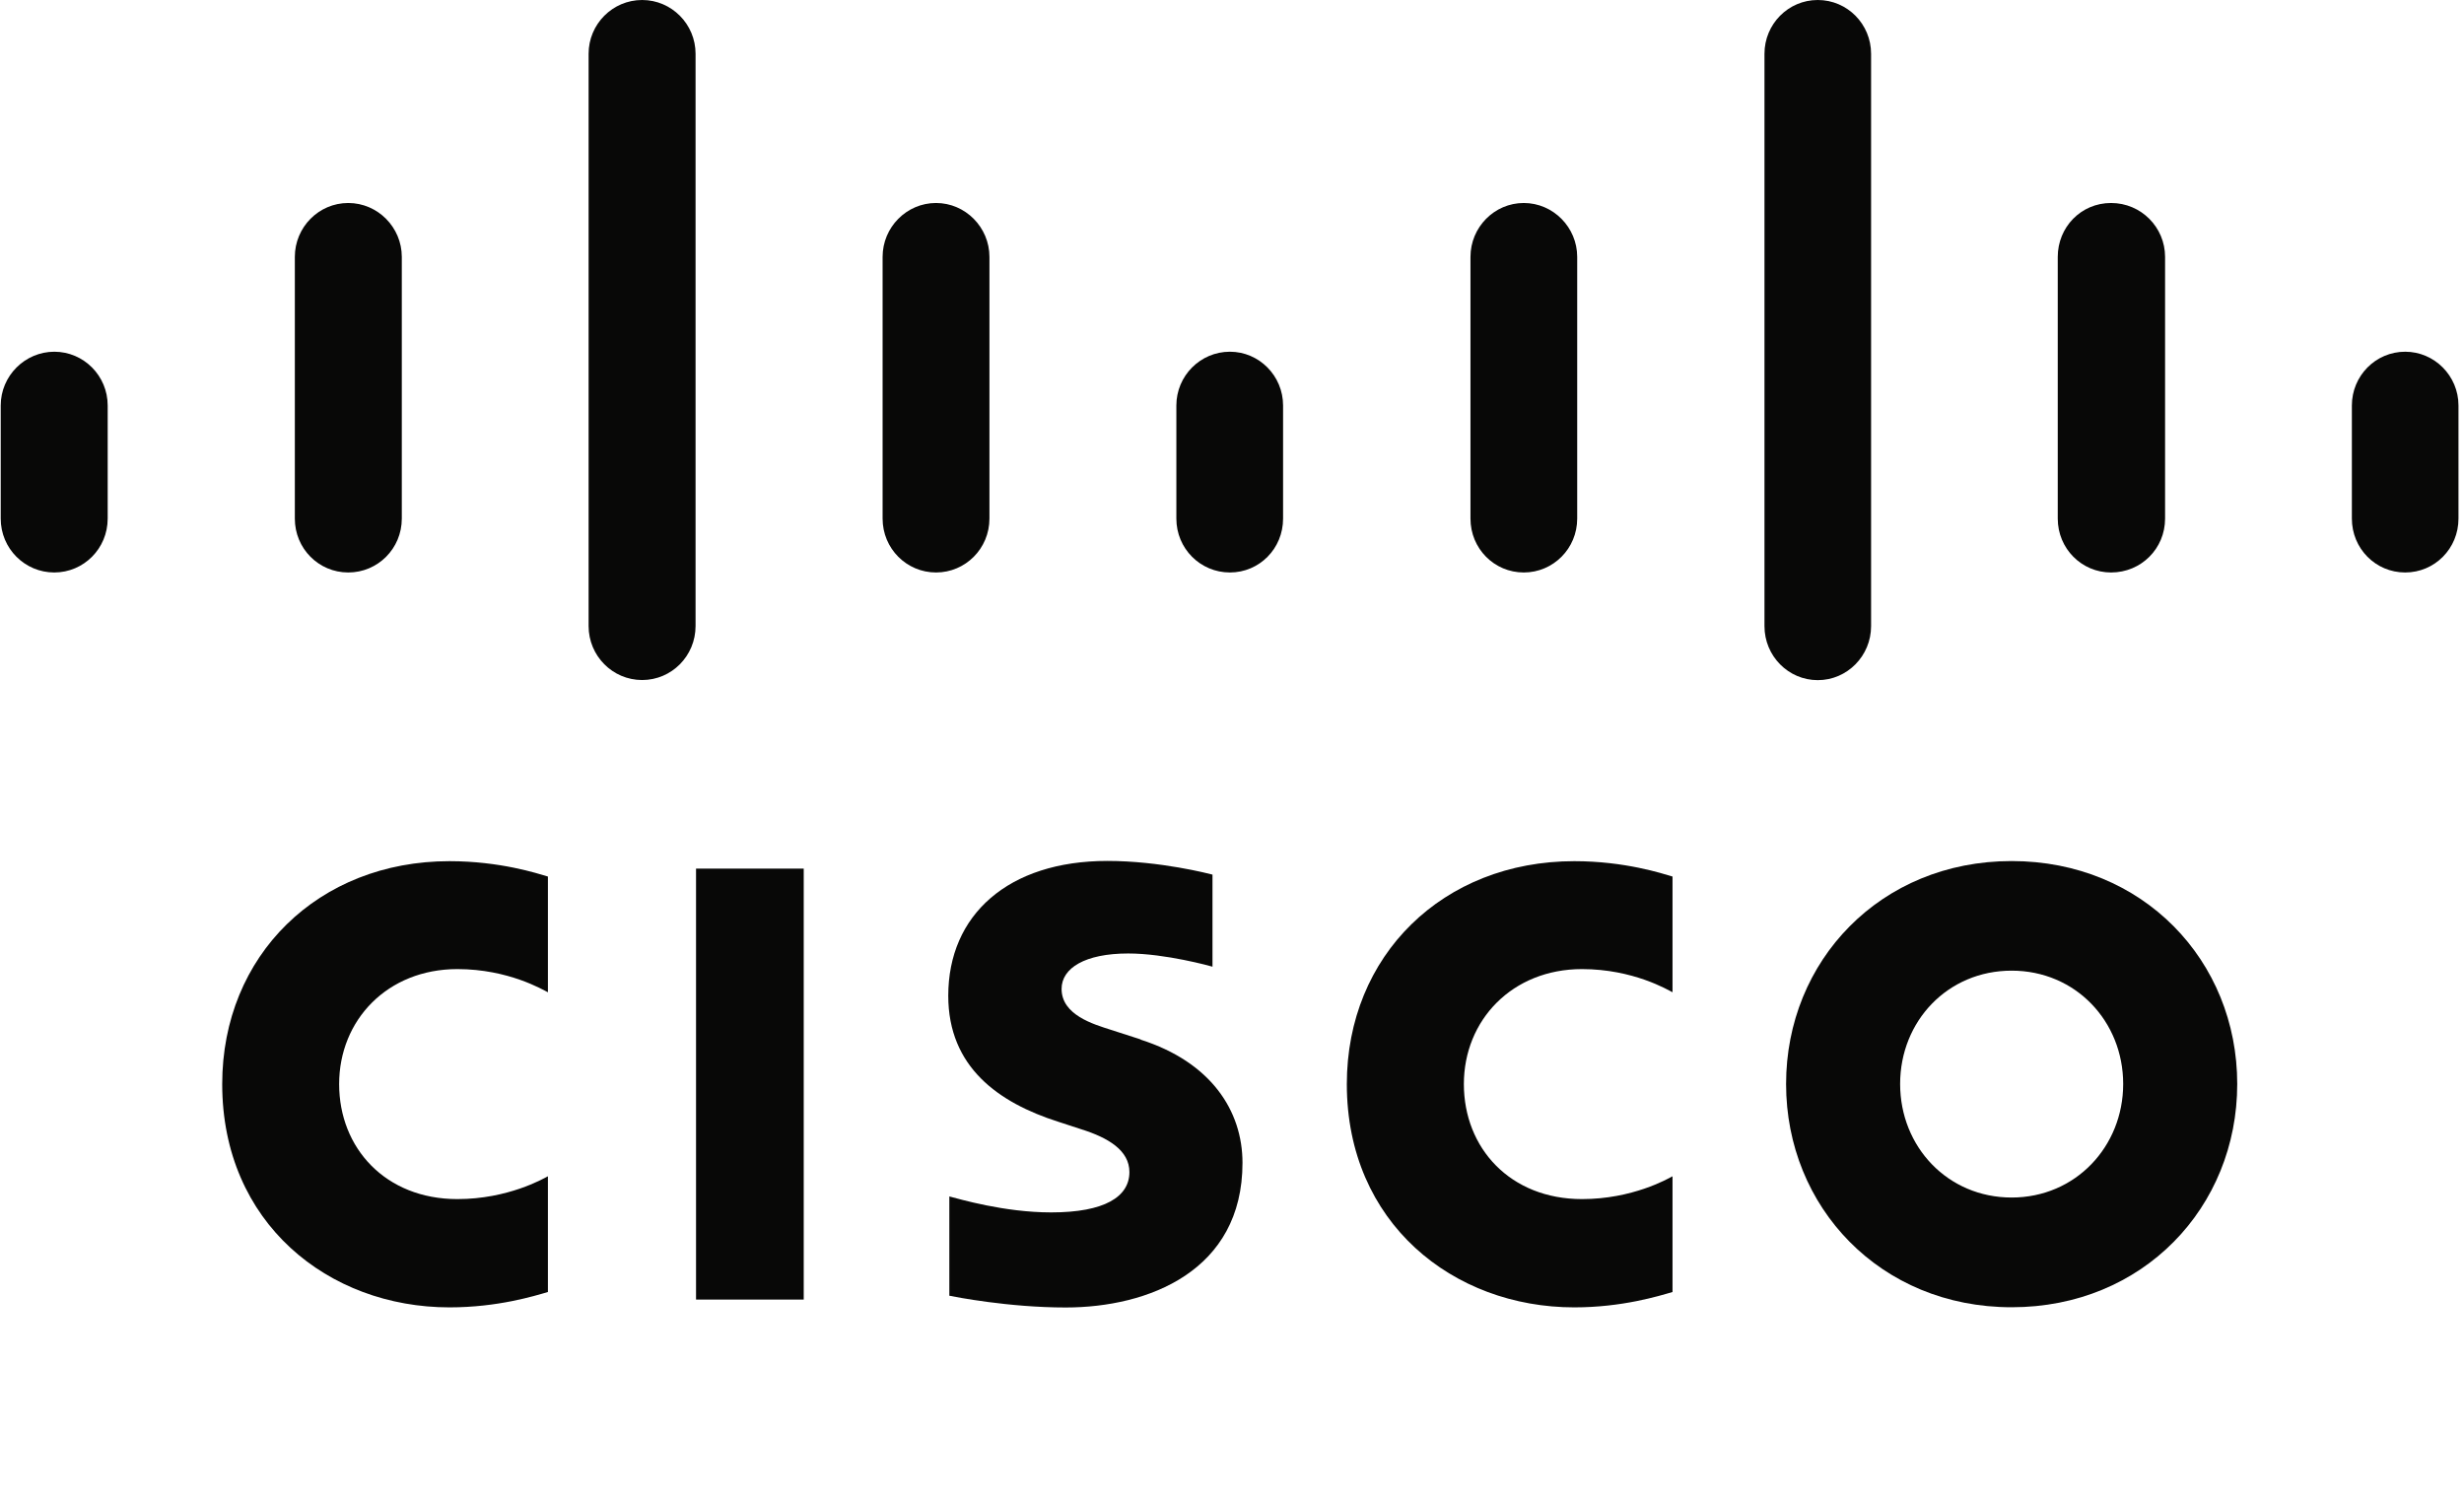 <svg xmlns="http://www.w3.org/2000/svg" xmlns:xlink="http://www.w3.org/1999/xlink" id="Layer_2" data-name="Layer 2" viewBox="0 0 205.25 124.9"><defs><style>      .cls-1 {        fill: none;      }      .cls-2 {        clip-path: url(#clippath-1);      }      .cls-3 {        fill: #080807;      }      .cls-4 {        clip-path: url(#clippath);      }    </style><clipPath id="clippath"><rect class="cls-1" y="0" width="205.25" height="124.9"></rect></clipPath><clipPath id="clippath-1"><rect class="cls-1" width="205.25" height="195.76"></rect></clipPath></defs><g id="Layer_1-2" data-name="Layer 1"><g id="Cisco_Powered" data-name="Cisco Powered"><g class="cls-4"><rect class="cls-3" x="57.98" y="72.36" width="8.97" height="35.9"></rect><g class="cls-2"><path class="cls-3" d="M112.19,90.31c0,11.57,8.86,18.6,18.95,18.6,3.99,0,7.05-.95,8.18-1.28v-9.64c-.39.21-3.33,1.9-7.54,1.9-5.98,0-9.84-4.25-9.84-9.58s4.03-9.58,9.84-9.58c4.28,0,7.18,1.75,7.54,1.93v-9.64c-.85-.25-3.97-1.28-8.18-1.28-10.94,0-18.95,7.85-18.95,18.57"></path><path class="cls-3" d="M18.51,90.31c0,11.57,8.85,18.6,18.93,18.6,4.02,0,7.07-.95,8.2-1.28v-9.64c-.4.21-3.33,1.9-7.54,1.9-5.99,0-9.85-4.25-9.85-9.58s4.02-9.58,9.85-9.58c4.28,0,7.16,1.75,7.54,1.93v-9.64c-.85-.25-3.97-1.28-8.2-1.28-10.92,0-18.93,7.85-18.93,18.57"></path><path class="cls-3" d="M167.57,71.73c-10.94,0-18.79,8.32-18.79,18.57s7.84,18.6,18.79,18.6,18.79-8.33,18.79-18.6-7.85-18.57-18.79-18.57M167.57,99.76c-5.33,0-9.29-4.23-9.29-9.46s3.96-9.44,9.29-9.44,9.29,4.23,9.29,9.44-3.97,9.46-9.29,9.46"></path><path class="cls-3" d="M95.02,86.59l-2.48-.8c-1.47-.47-4.11-1.24-4.11-3.41,0-1.73,1.95-2.95,5.55-2.95,3.09,0,6.89,1.06,7.02,1.1v-7.67c-.27-.07-4.38-1.14-8.75-1.14-8.28,0-13.26,4.51-13.26,11.23,0,5.94,4.18,8.91,9.17,10.5.56.19,1.38.45,1.93.63,2.22.7,3.99,1.75,3.99,3.56,0,2.05-2.05,3.36-6.52,3.36-3.92,0-7.69-1.13-8.48-1.33v8.27c.45.09,4.92.98,9.69.98,6.87,0,14.73-3.03,14.73-12.05,0-4.37-2.66-8.4-8.48-10.26"></path><path class="cls-3" d="M4.53,29.3C2.08,29.3.06,31.31.06,33.78v9.42c0,2.5,2.01,4.49,4.46,4.49s4.45-1.99,4.45-4.49v-9.42c0-2.47-1.99-4.48-4.45-4.48"></path><path class="cls-3" d="M29.01,47.69c2.46,0,4.46-1.99,4.46-4.49v-21.8c0-2.46-2-4.49-4.46-4.49s-4.45,2.02-4.45,4.49v21.8c0,2.5,1.99,4.49,4.45,4.49"></path><path class="cls-3" d="M53.49,0C51.03,0,49.03,2.01,49.03,4.48v47.67c0,2.49,2,4.5,4.46,4.5s4.45-2.01,4.45-4.5V4.48C57.94,2.01,55.94,0,53.49,0"></path><path class="cls-3" d="M82.42,43.2v-21.8c0-2.46-2-4.49-4.45-4.49s-4.45,2.02-4.45,4.49v21.8c0,2.5,2,4.49,4.45,4.49s4.45-1.99,4.45-4.49"></path><path class="cls-3" d="M102.45,29.3c-2.46,0-4.46,2.01-4.46,4.48v9.42c0,2.5,2,4.49,4.46,4.49s4.43-1.99,4.43-4.49v-9.42c0-2.47-1.99-4.48-4.43-4.48"></path><path class="cls-3" d="M126.93,47.69c2.45,0,4.45-1.99,4.45-4.49v-21.8c0-2.46-2-4.49-4.45-4.49s-4.44,2.02-4.44,4.49v21.8c0,2.5,1.98,4.49,4.44,4.49"></path><path class="cls-3" d="M155.86,52.16V4.48C155.86,2.01,153.88,0,151.42,0s-4.44,2.01-4.44,4.48v47.68c0,2.49,1.99,4.5,4.44,4.5s4.44-2.02,4.44-4.5"></path><path class="cls-3" d="M175.85,47.69c2.51,0,4.5-1.99,4.5-4.49v-21.8c0-2.46-1.99-4.49-4.5-4.49s-4.44,2.02-4.44,4.49v21.8c0,2.5,1.99,4.49,4.44,4.49"></path><path class="cls-3" d="M200.35,29.3c-2.46,0-4.44,2.01-4.44,4.48v9.42c0,2.5,1.98,4.49,4.44,4.49s4.44-1.99,4.44-4.49v-9.42c0-2.47-2-4.48-4.44-4.48"></path></g></g></g></g></svg>
